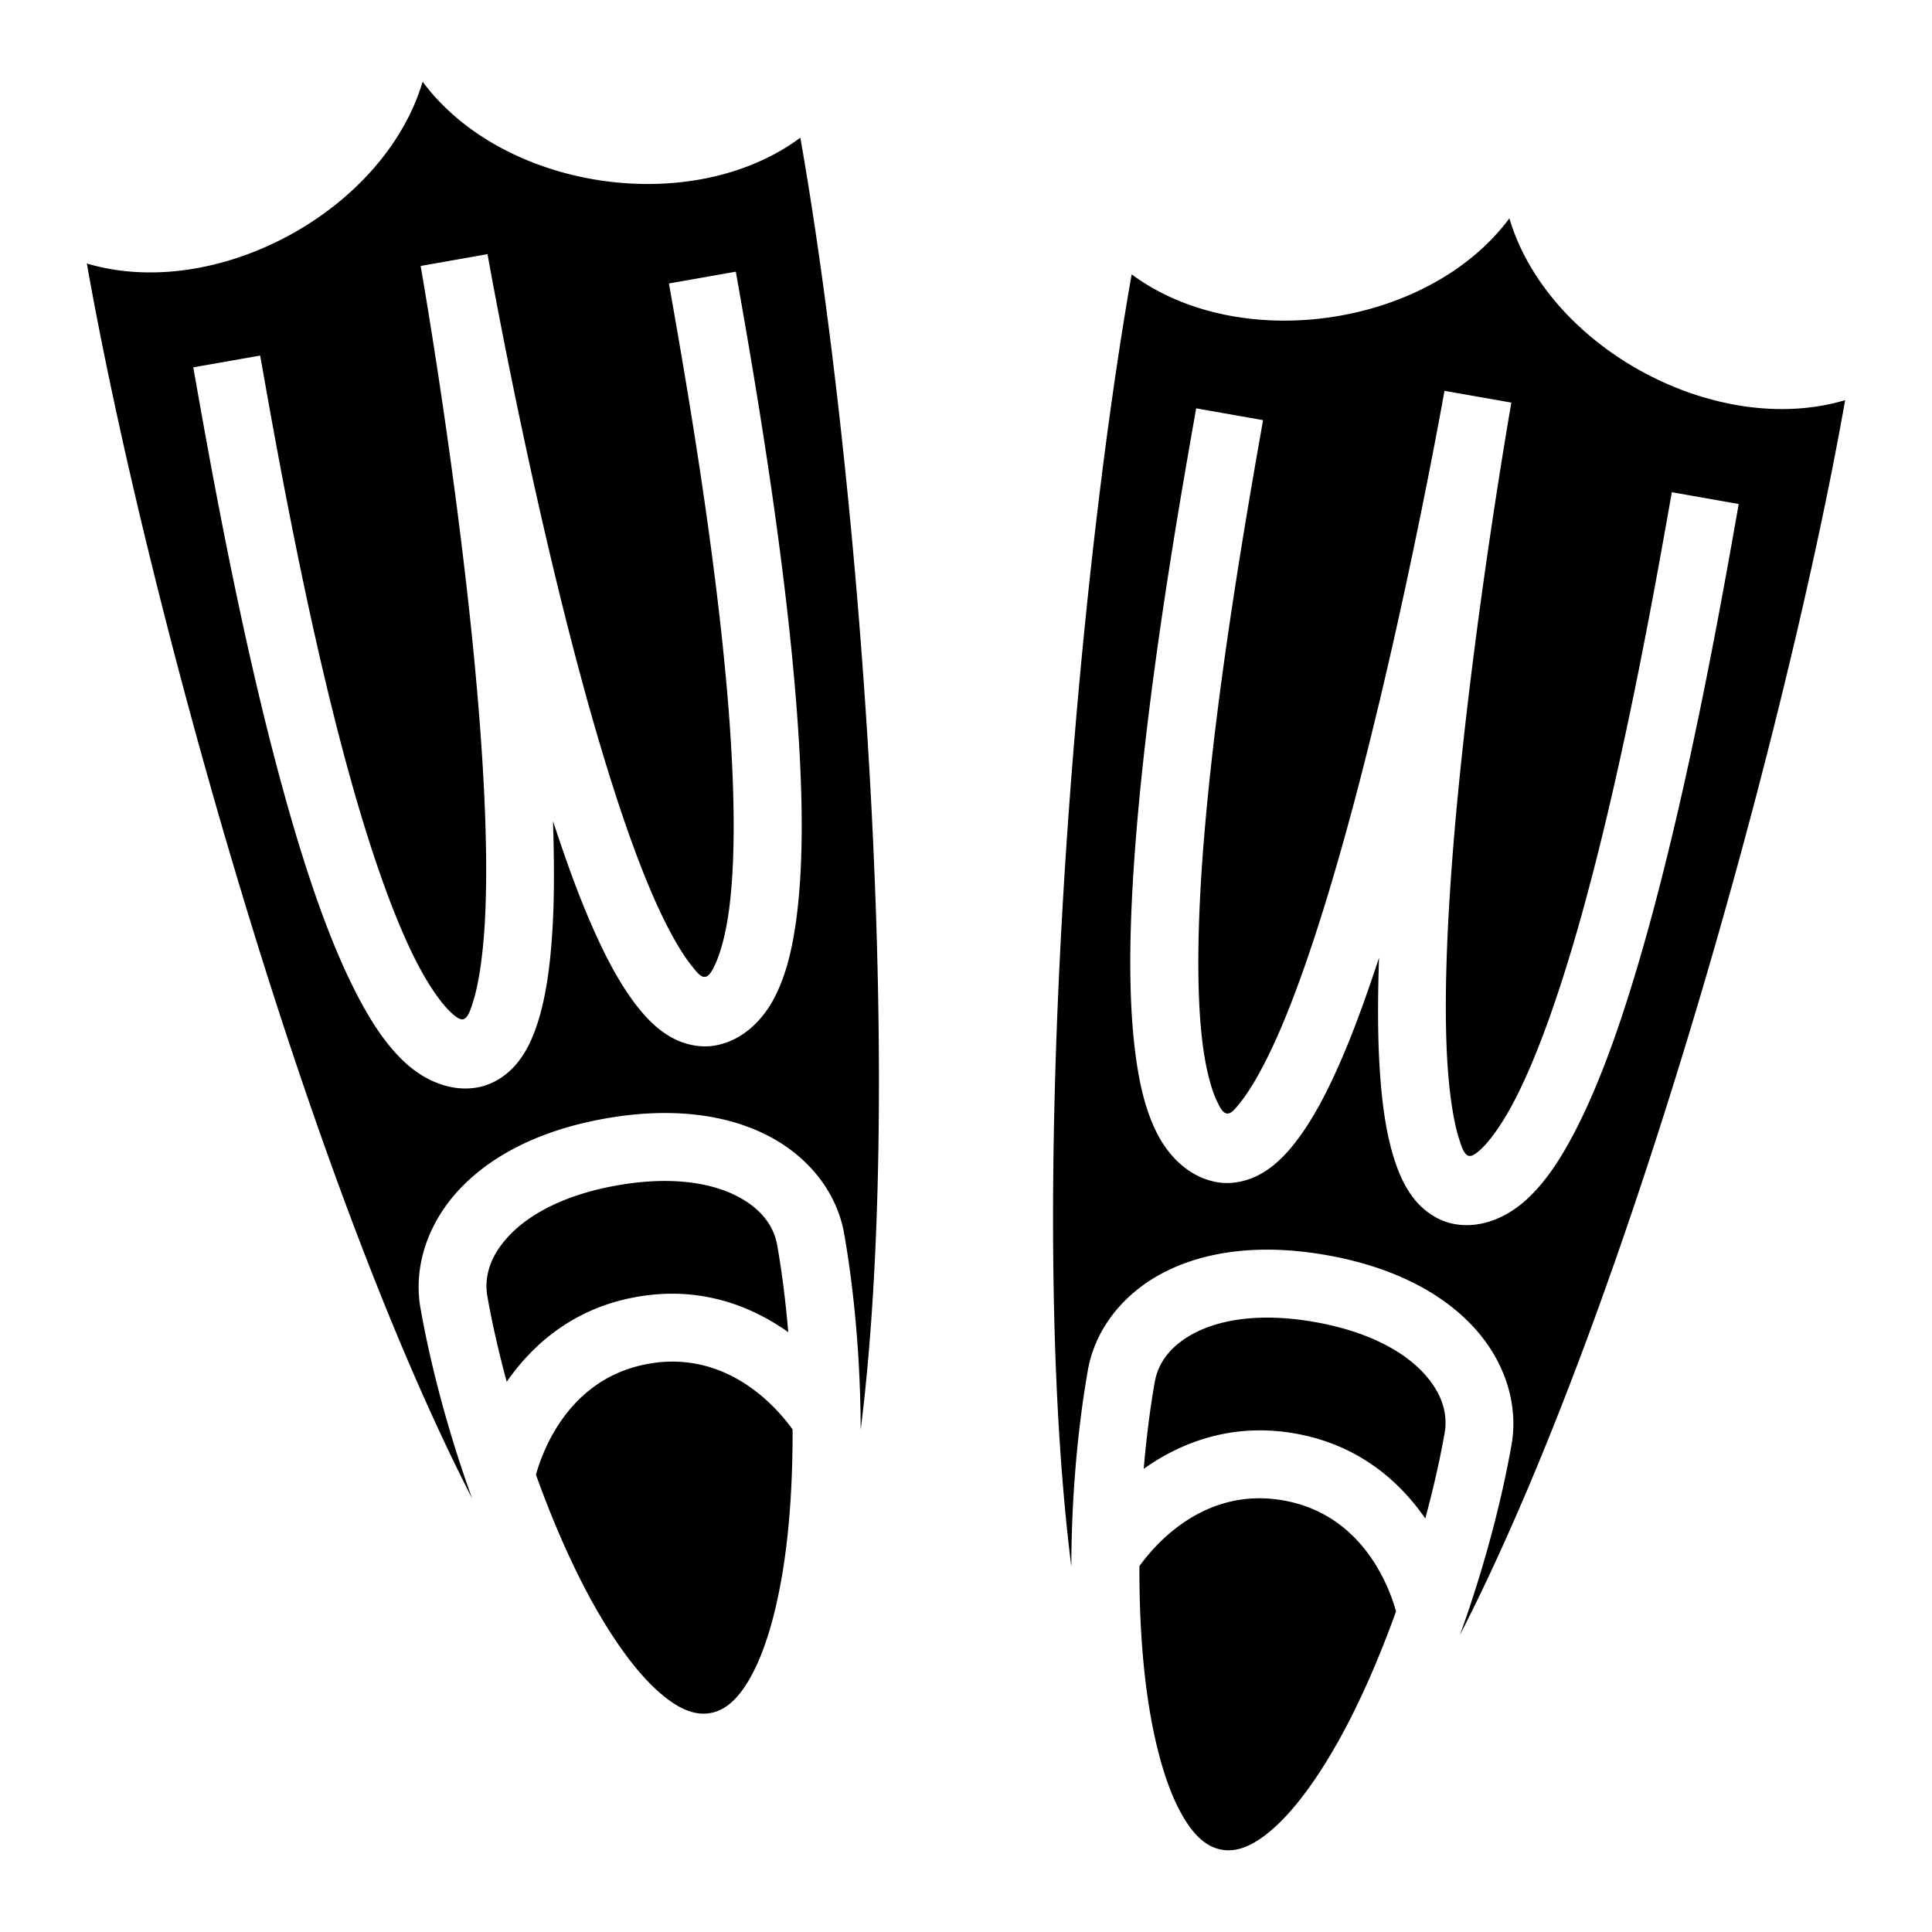<?xml version="1.0" encoding="utf-8"?>
<!-- Generator: www.svgicons.com -->
<svg xmlns="http://www.w3.org/2000/svg" width="800" height="800" viewBox="0 0 512 512">
<path fill="currentColor" d="M112 21.649C101.8 55.94 57.308 80.033 23.016 69.833c14.999 85.064 57 239.334 102.1 327.267c-6.277-17.36-10.993-35.162-13.682-50.414c-1.91-10.833 1.815-22.415 10.293-31.465s21.486-15.772 38.72-18.81c17.234-3.04 31.76-1.173 42.82 4.431c11.062 5.605 18.524 15.214 20.434 26.047c2.69 15.252 4.347 33.595 4.387 52.055c12.304-98.055-.991-257.387-15.99-342.451C183.362 57.806 133.314 50.384 112 21.649m288 36.213c-21.314 28.735-71.362 36.157-100.098 14.844c-14.999 85.064-28.294 244.396-15.99 342.45c.04-18.459 1.698-36.8 4.387-52.052c1.91-10.833 9.372-20.442 20.433-26.047c11.062-5.604 25.587-7.472 42.82-4.433c17.235 3.038 30.244 9.76 38.721 18.81c8.478 9.05 12.204 20.632 10.293 31.465c-2.689 15.252-7.405 33.056-13.681 50.416c45.098-87.933 87.1-242.203 102.1-327.268c-34.293 10.2-78.785-13.893-88.985-48.185m-270.8 9.494s8.996 50.982 21.85 101.053c6.428 25.035 13.865 49.868 21.34 67.484c3.738 8.808 7.57 15.818 10.686 19.764c2.27 2.843 3.946 5.378 6.2.408c1.542-3 3.051-8.342 3.95-15.15c1.8-13.617 1.453-32.969-.199-53.674c-3.302-41.412-11.582-88.48-15.75-112.116L195.004 72c4.167 23.636 12.56 71.11 15.965 113.811c1.702 21.35 2.219 41.45.103 57.463c-1.057 8.007-2.702 15.023-5.79 21.027c-3.09 6.005-8.488 11.485-15.75 12.766c-4.37.77-8.787-.456-12.141-2.465c-3.355-2.009-5.994-4.693-8.44-7.789c-4.89-6.192-9.05-14.274-13.13-23.889c-3.21-7.564-6.284-16.249-9.272-25.34c.301 9.565.384 18.777-.045 26.983c-.546 10.43-1.692 19.448-4.17 26.94c-1.239 3.745-2.8 7.17-5.266 10.204c-2.465 3.035-6.194 5.699-10.564 6.47c-7.263 1.28-14.212-2.024-19.168-6.61s-8.9-10.617-12.633-17.78c-7.465-14.324-13.854-33.385-19.557-54.03c-11.404-41.292-19.756-88.774-23.923-112.409l17.726-3.125c4.168 23.635 12.487 70.697 23.547 110.74c5.53 20.022 11.82 38.324 18.168 50.504c3.174 6.09 6.419 10.596 8.895 12.887c2.98 2.726 4.12 2.616 5.687-2.504c1.579-4.774 2.781-12.672 3.281-22.227c1-19.11-.504-44.99-3.027-70.714c-5.046-51.448-14.027-102.43-14.027-102.43zm253.6 36.215l17.727 3.125s-8.981 50.983-14.027 102.431c-2.523 25.724-4.027 51.605-3.027 70.715c.5 9.555 1.702 17.45 3.28 22.225c1.568 5.12 2.708 5.23 5.688 2.504c2.476-2.29 5.721-6.795 8.895-12.885c6.347-12.18 12.638-30.484 18.168-50.506c11.06-40.043 19.38-87.103 23.547-110.738l17.726 3.125c-4.167 23.635-12.519 71.115-23.923 112.406c-5.703 20.646-12.092 39.709-19.557 54.033c-3.733 7.162-7.677 13.194-12.633 17.78s-11.905 7.888-19.168 6.607c-4.37-.77-8.1-3.432-10.564-6.467s-4.027-6.459-5.266-10.205c-2.478-7.492-3.624-16.51-4.17-26.94c-.43-8.205-.346-17.417-.045-26.982c-2.988 9.091-6.061 17.776-9.271 25.34c-4.08 9.615-8.24 17.696-13.131 23.889c-2.445 3.096-5.085 5.778-8.44 7.787s-7.77 3.235-12.14 2.465c-7.263-1.28-12.661-6.761-15.75-12.766c-3.09-6.004-4.733-13.02-5.791-21.027c-2.116-16.014-1.6-36.112.103-57.463c3.406-42.702 11.798-90.175 15.965-113.81l17.727 3.126c-4.168 23.636-12.448 70.704-15.75 112.116c-1.652 20.705-1.998 40.055-.2 53.671c.9 6.809 2.409 12.152 3.952 15.15c2.253 4.971 3.929 2.436 6.199-.407c3.116-3.947 6.948-10.954 10.685-19.762c7.476-17.616 14.913-42.45 21.34-67.486c12.855-50.071 21.852-101.051 21.852-101.051zM175.856 312.969c-3.725.02-7.818.381-12.28 1.168c-14.28 2.518-23.516 7.84-28.712 13.387c-5.196 5.546-6.571 11.111-5.703 16.035c1.227 6.96 2.966 14.651 5.125 22.633c6.791-9.79 17.602-19.533 34.498-22.512s30.387 2.477 40.117 9.354c-.7-8.239-1.698-16.06-2.925-23.02c-.869-4.924-4.063-9.682-10.842-13.117c-4.661-2.362-11.08-3.97-19.278-3.928m160.29 36.215c-8.197-.043-14.617 1.566-19.278 3.928c-6.78 3.435-9.973 8.193-10.842 13.117c-1.227 6.96-2.224 14.781-2.925 23.02c9.73-6.877 23.22-12.333 40.117-9.354s27.707 12.72 34.498 22.51c2.159-7.982 3.898-15.672 5.125-22.631c.868-4.924-.507-10.489-5.703-16.035c-5.196-5.547-14.432-10.871-28.711-13.389c-4.463-.787-8.556-1.146-12.281-1.166m-158.58 11.666a36.6 36.6 0 0 0-5.657.557c-20.837 3.674-27.95 22.517-29.877 29.408c3.644 10.127 7.808 20.033 12.334 28.877c5.916 11.56 12.508 21.3 18.697 27.271c6.19 5.972 10.985 7.754 15.17 7.016s8.08-4.052 11.854-11.781s6.638-19.134 8.244-32.02c1.229-9.859 1.75-20.592 1.711-31.355c-3.777-5.271-14.912-18.31-32.477-17.973zm156.87 36.215c-17.564-.336-28.7 12.702-32.476 17.973c-.04 10.762.482 21.494 1.71 31.353c1.607 12.886 4.47 24.293 8.245 32.022s7.668 11.043 11.854 11.78c4.185.739 8.98-1.043 15.17-7.015s12.78-15.712 18.697-27.271c4.526-8.844 8.69-18.75 12.334-28.877c-1.927-6.891-9.04-25.734-29.877-29.408a36.6 36.6 0 0 0-5.656-.557z"/>
</svg>